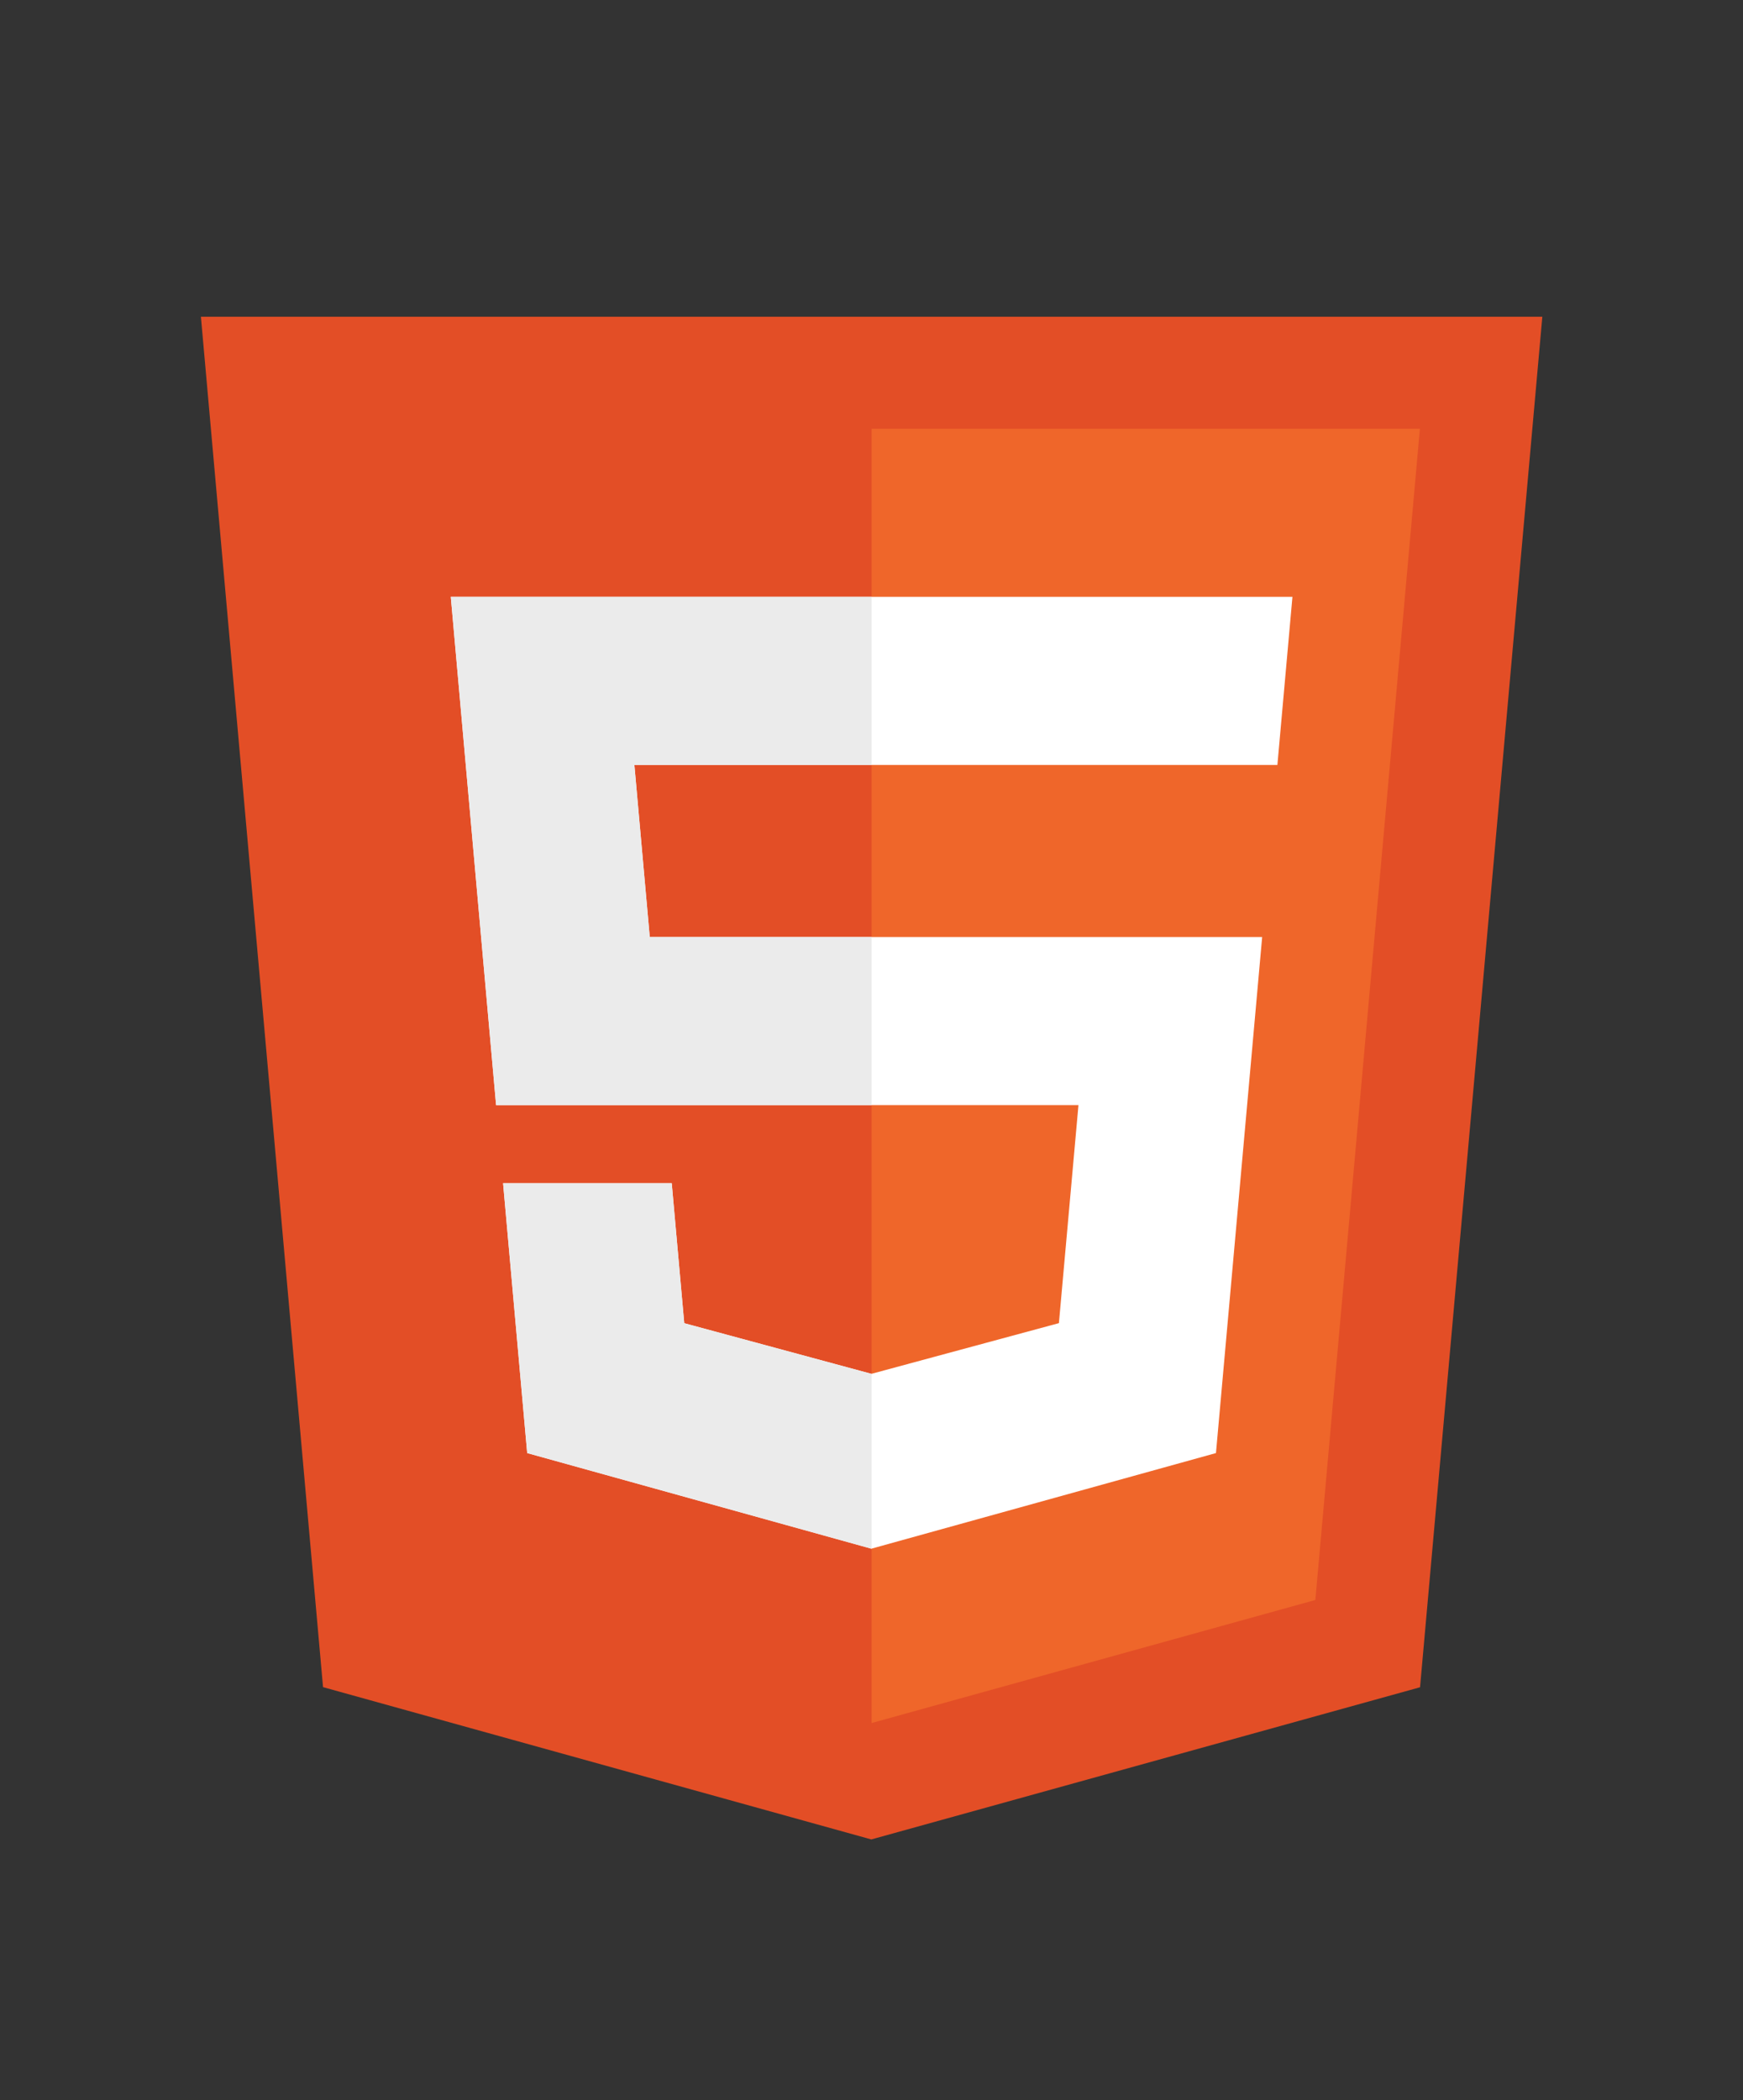 <?xml version="1.0" encoding="utf-8"?>
<!-- Generator: Adobe Illustrator 16.0.0, SVG Export Plug-In . SVG Version: 6.00 Build 0)  -->
<!DOCTYPE svg PUBLIC "-//W3C//DTD SVG 1.1//EN" "http://www.w3.org/Graphics/SVG/1.1/DTD/svg11.dtd">
<svg version="1.1" id="Capa_1" xmlns="http://www.w3.org/2000/svg" xmlns:xlink="http://www.w3.org/1999/xlink" x="0px" y="0px"
	 width="225.834px" height="272px" viewBox="0 0 225.834 272" enable-background="new 0 0 225.834 272" xml:space="preserve">
<rect x="0" y="0" width="225.834" height="272" fill="#333333" stroke="none"/>
<g id="Logo_artwork">
</g>
<g>
	<polygon fill="#E34E26" points="41.855,218.521 26.031,41.022 199.834,41.022 183.99,218.536 112.891,238.246 	"/>
	<polygon fill="#EF662A" points="112.933,55.531 112.933,223.169 170.426,207.231 183.971,55.531 	"/>
	<polygon fill="#FFFFFF" points="58.408,77.303 64.276,143.137 139.732,143.137 137.199,171.374 112.904,177.942 88.655,171.383 
		87.034,153.252 65.182,153.252 68.306,188.203 112.899,200.588 157.548,188.203 163.533,121.369 84.187,121.369 82.194,99.075 
		165.44,99.075 165.507,99.075 167.457,77.303 	"/>
	<g>
		<polygon fill="#EBEBEB" points="112.933,77.303 58.408,77.303 64.276,143.137 112.933,143.137 112.933,121.369 84.187,121.369 
			82.194,99.075 112.933,99.075 		"/>
		<polygon fill="#EBEBEB" points="112.933,177.933 112.904,177.942 88.655,171.383 87.034,153.252 65.182,153.252 68.306,188.203 
			112.899,200.588 112.933,200.579 		"/>
	</g>
</g>
</svg>

